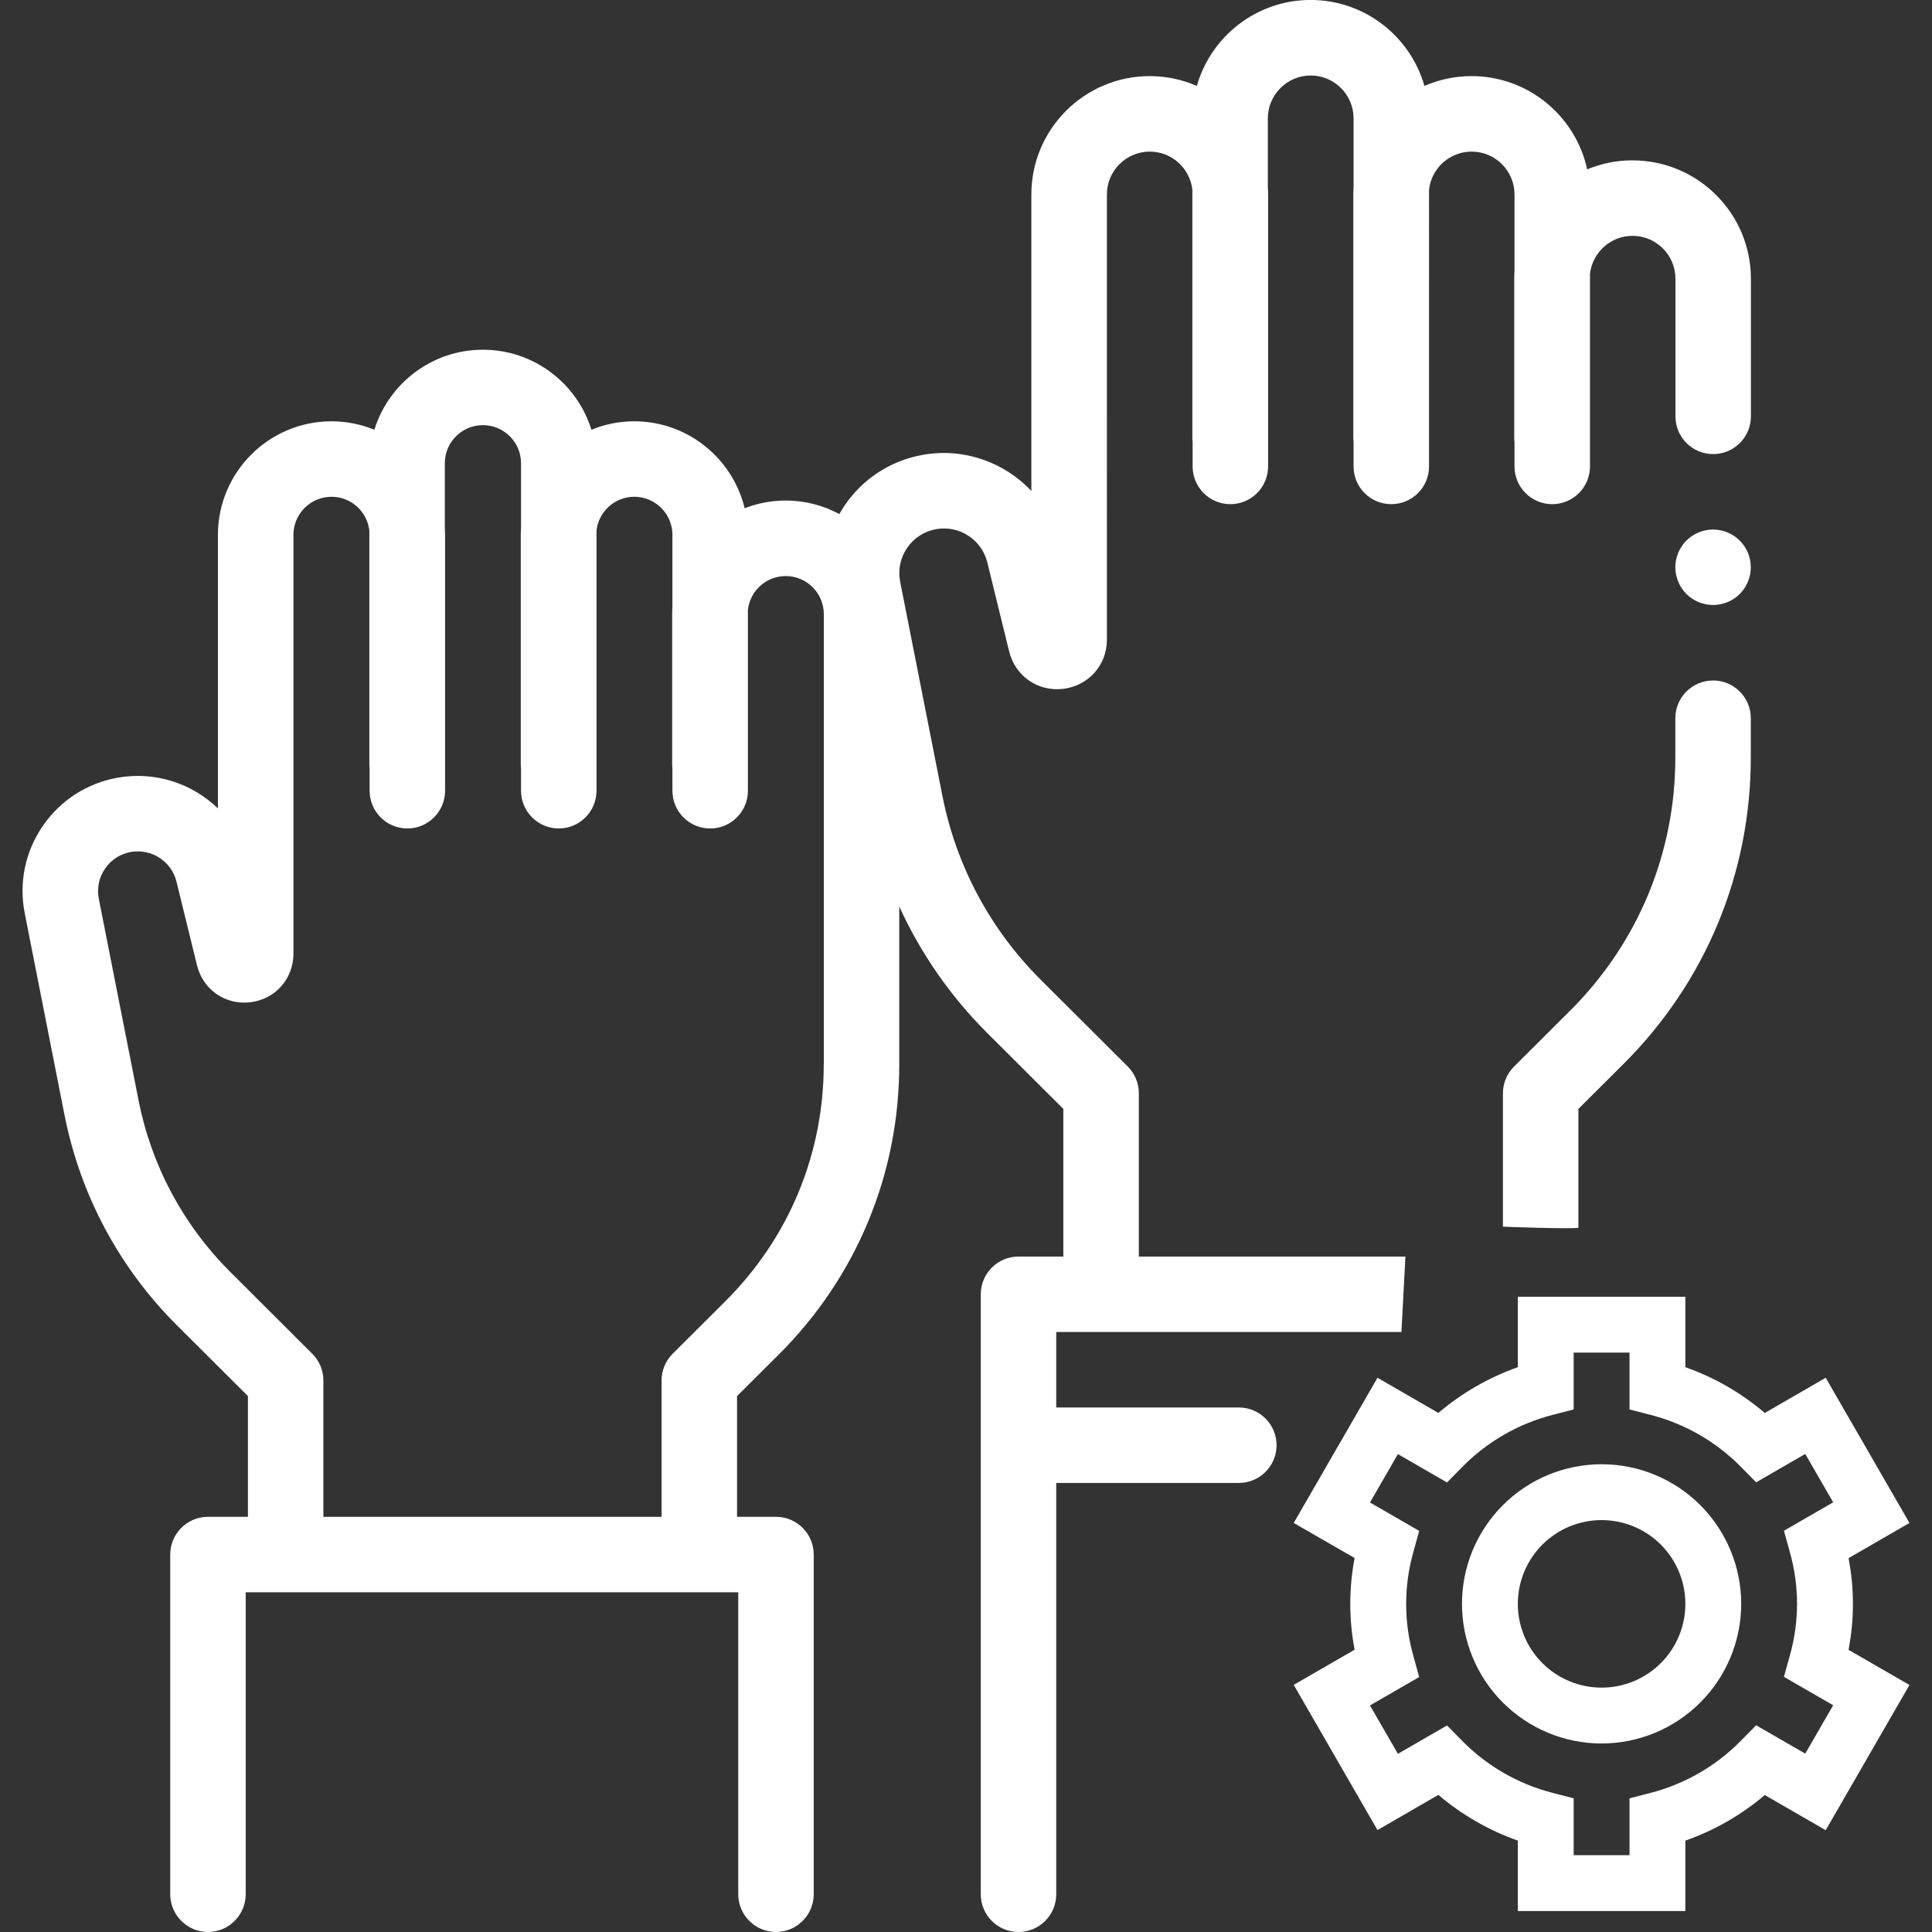 <?xml version="1.0" encoding="UTF-8"?>
<svg id="Layer_1" data-name="Layer 1" xmlns="http://www.w3.org/2000/svg" viewBox="0 0 512 512">
  <rect x="0" y="0" width="512" height="512" fill="#333333" stroke="none"/>
  <defs>
    <style>
      .cls-1 {
        fill: #fff;
        stroke-width: 0px;
      }
    </style>
  </defs>
  <path class="cls-1" d="m453.98,180.34c-5.52,0-10,4.48-10,10v10.39c0,25.34-9.88,49.14-27.82,67.04l-14.93,14.88c-1.88,1.88-2.94,4.43-2.94,7.08v35.35c.1.02,17.52.65,20,.3v-31.51l11.99-11.95c21.73-21.67,33.7-50.51,33.7-81.2v-10.39c0-5.52-4.48-10-10-10Z"/>
  <path class="cls-1" d="m432.62,42.49c-4.25,0-8.3.86-12,2.39-3.06-14.11-15.63-24.71-30.64-24.71-4.44,0-8.66.93-12.49,2.6-3.74-13.13-15.84-22.78-30.16-22.78s-26.41,9.64-30.16,22.78c-3.83-1.67-8.05-2.6-12.49-2.6-17.29,0-31.36,14.07-31.36,31.36v78.57c-7.14-7.57-17.83-11.49-28.71-9.57-8.49,1.5-15.86,6.24-20.73,13.36-.52.76-1,1.55-1.45,2.34-4.24-2.29-9.08-3.58-14.22-3.58-3.83,0-7.49.73-10.87,2.04-3.19-13.2-15.09-23.04-29.25-23.04-4.02,0-7.86.8-11.36,2.24-3.8-12.27-15.25-21.21-28.76-21.21s-24.96,8.94-28.76,21.21c-3.51-1.44-7.34-2.24-11.36-2.24-16.6,0-30.1,13.5-30.1,30.1v72.48c-6.82-6.58-16.59-9.89-26.53-8.14-8.14,1.44-15.21,5.99-19.89,12.81s-6.37,15.05-4.77,23.17l10.52,53.36c4.19,21.24,14.5,40.54,29.83,55.82l18.79,18.73v31.99h-10.59c-5.52,0-10,4.48-10,10v90.02c0,5.52,4.48,10,10,10s10-4.48,10-10v-80.02h130.53v80.02c0,5.52,4.48,10,10,10s10-4.48,10-10v-90.02c0-5.52-4.48-10-10-10h-10.32v-31.99l11.11-11.07c20.56-20.5,31.88-47.78,31.88-76.81v-41.87c5.66,12.41,13.52,23.75,23.32,33.54l20.16,20.1v39.13h-11.88c-5.52,0-10,4.48-10,10v159c0,5.52,4.48,10,10,10s10-4.48,10-10v-109h48.39c5.52,0,10-4.48,10-10s-4.48-10-10-10h-48.39v-20h91.48l1.06-20h-70.65v-43.28c0-2.66-1.06-5.21-2.94-7.08l-23.09-23.03c-13.38-13.34-22.38-30.19-26.03-48.72l-11.19-56.72c-.62-3.14.04-6.33,1.85-8.98,1.81-2.64,4.55-4.41,7.71-4.96,6.12-1.08,12.07,2.8,13.54,8.83l5.78,23.57c1.61,6.56,7.64,10.73,14.34,9.92s11.57-6.3,11.57-13.05V51.54c0-6.27,5.09-11.36,11.36-11.36,5.84,0,10.65,4.42,11.29,10.09v65.74c0,.4.03.79.07,1.18v6.42c0,5.52,4.48,10,10,10s10-4.48,10-10V51.54c0-.69-.03-1.38-.07-2.06v-18.11c0-6.26,5.1-11.36,11.36-11.36s11.36,5.1,11.36,11.36v18.11c-.04.68-.07,1.37-.07,2.06v64.47c0,.4.03.79.07,1.18v6.42c0,5.52,4.48,10,10,10s10-4.48,10-10V50.27c.63-5.67,5.45-10.09,11.29-10.09,6.27,0,11.36,5.09,11.36,11.36v20.26c-.04.68-.07,1.37-.07,2.06v42.15c0,.4.03.79.07,1.18v6.42c0,5.52,4.48,10,10,10s10-4.48,10-10v-51.02c.63-5.67,5.45-10.09,11.29-10.09,6.27,0,11.36,5.1,11.36,11.36v36.48c0,5.52,4.48,10,10,10s10-4.48,10-10v-36.48h0c0-17.29-14.07-31.36-31.36-31.36Zm-214.32,239.62c0,23.68-9.23,45.93-26,62.65l-14.04,14c-1.88,1.88-2.94,4.42-2.94,7.08v36.14h-89.62v-36.14c0-2.66-1.06-5.21-2.94-7.08l-21.72-21.66c-12.5-12.47-20.92-28.21-24.33-45.54l-10.52-53.36c-.55-2.8.03-5.64,1.65-8,1.61-2.36,4.05-3.93,6.86-4.42,5.46-.96,10.75,2.5,12.07,7.87l5.44,22.18c1.59,6.46,7.53,10.57,14.14,9.78,6.61-.8,11.41-6.21,11.41-12.87v-110.99c0-5.57,4.53-10.1,10.1-10.1,5.18,0,9.45,3.92,10.02,8.95v61.8c0,.39.03.77.07,1.14v6.01c0,5.52,4.48,10,10,10s10-4.48,10-10v-67.81c0-.66-.03-1.3-.07-1.95v-17.03c0-5.57,4.53-10.09,10.1-10.09s10.1,4.53,10.1,10.09v17.02c-.04.65-.07,1.3-.07,1.96v60.66c0,.39.03.77.07,1.15v6c0,5.52,4.48,10,10,10s10-4.48,10-10v-68.96c.57-5.02,4.85-8.94,10.02-8.94,5.57,0,10.1,4.53,10.1,10.1v19.04c-.04.65-.07,1.3-.07,1.96v39.66c0,.39.03.77.07,1.15v6c0,5.52,4.48,10,10,10s10-4.48,10-10v-47.96c.58-5.02,4.85-8.94,10.03-8.94,5.57,0,10.09,4.53,10.09,10.1v119.36Z"/>
  <path class="cls-1" d="m453.98,140.33c-2.63,0-5.21,1.07-7.07,2.93-1.86,1.86-2.93,4.44-2.93,7.07s1.07,5.21,2.93,7.08c1.87,1.86,4.44,2.92,7.07,2.92s5.21-1.06,7.07-2.92,2.93-4.44,2.93-7.08-1.06-5.21-2.93-7.07c-1.86-1.86-4.43-2.93-7.07-2.93Z"/>
  <path class="cls-1" d="m446.64,506.44h-44.4v-18.66c-7.7-2.72-14.84-6.83-21.06-12.12l-16.13,9.33-22.2-38.48,16.14-9.32c-1.54-8.03-1.54-16.27,0-24.3l-16.14-9.29,22.2-38.48,16.13,9.32h0c6.22-5.29,13.36-9.4,21.06-12.12v-18.66h44.4v18.66c7.7,2.71,14.84,6.83,21.05,12.13l16.14-9.33,22.2,38.48-16.14,9.32h0c1.54,8.03,1.54,16.28,0,24.3l16.14,9.32-22.2,38.48-16.14-9.32h0c-6.22,5.29-13.36,9.38-21.05,12.08v18.66Zm-29.6-14.8h14.8v-15.07l5.55-1.43h0c9.11-2.35,17.39-7.13,23.98-13.84l4.02-4.09,13.02,7.52,7.4-12.82-13.05-7.53,1.53-5.52h0c2.59-9.05,2.59-18.63,0-27.68l-1.53-5.52,13.05-7.53-7.4-12.82-13.02,7.52-4.02-4.09c-6.59-6.69-14.88-11.46-23.98-13.79l-5.55-1.43v-15.07h-14.8v15.07l-5.55,1.43h0c-9.11,2.34-17.4,7.12-23.99,13.83l-4.02,4.09-13.02-7.52-7.4,12.82,13.04,7.53-1.52,5.52h0c-2.58,9.05-2.58,18.64,0,27.69l1.52,5.52-13.04,7.53,7.4,12.82,13.02-7.52,4.02,4.09h0c6.59,6.69,14.89,11.46,23.99,13.79l5.55,1.43v15.07Zm7.4-29.6c-9.81,0-19.22-3.9-26.16-10.84s-10.84-16.35-10.84-26.16,3.9-19.22,10.84-26.16,16.35-10.84,26.16-10.84,19.23,3.9,26.16,10.84,10.84,16.35,10.84,26.16c-.01,9.81-3.91,19.21-10.85,26.15-6.93,6.93-16.34,10.84-26.15,10.85Zm0-59.2c-5.89,0-11.53,2.34-15.7,6.5-4.16,4.16-6.5,9.81-6.5,15.7s2.34,11.54,6.5,15.7c4.16,4.16,9.81,6.5,15.7,6.5s11.54-2.34,15.7-6.5c4.16-4.16,6.5-9.81,6.5-15.7s-2.34-11.53-6.5-15.7c-4.16-4.16-9.81-6.5-15.7-6.5Z"/>
</svg>